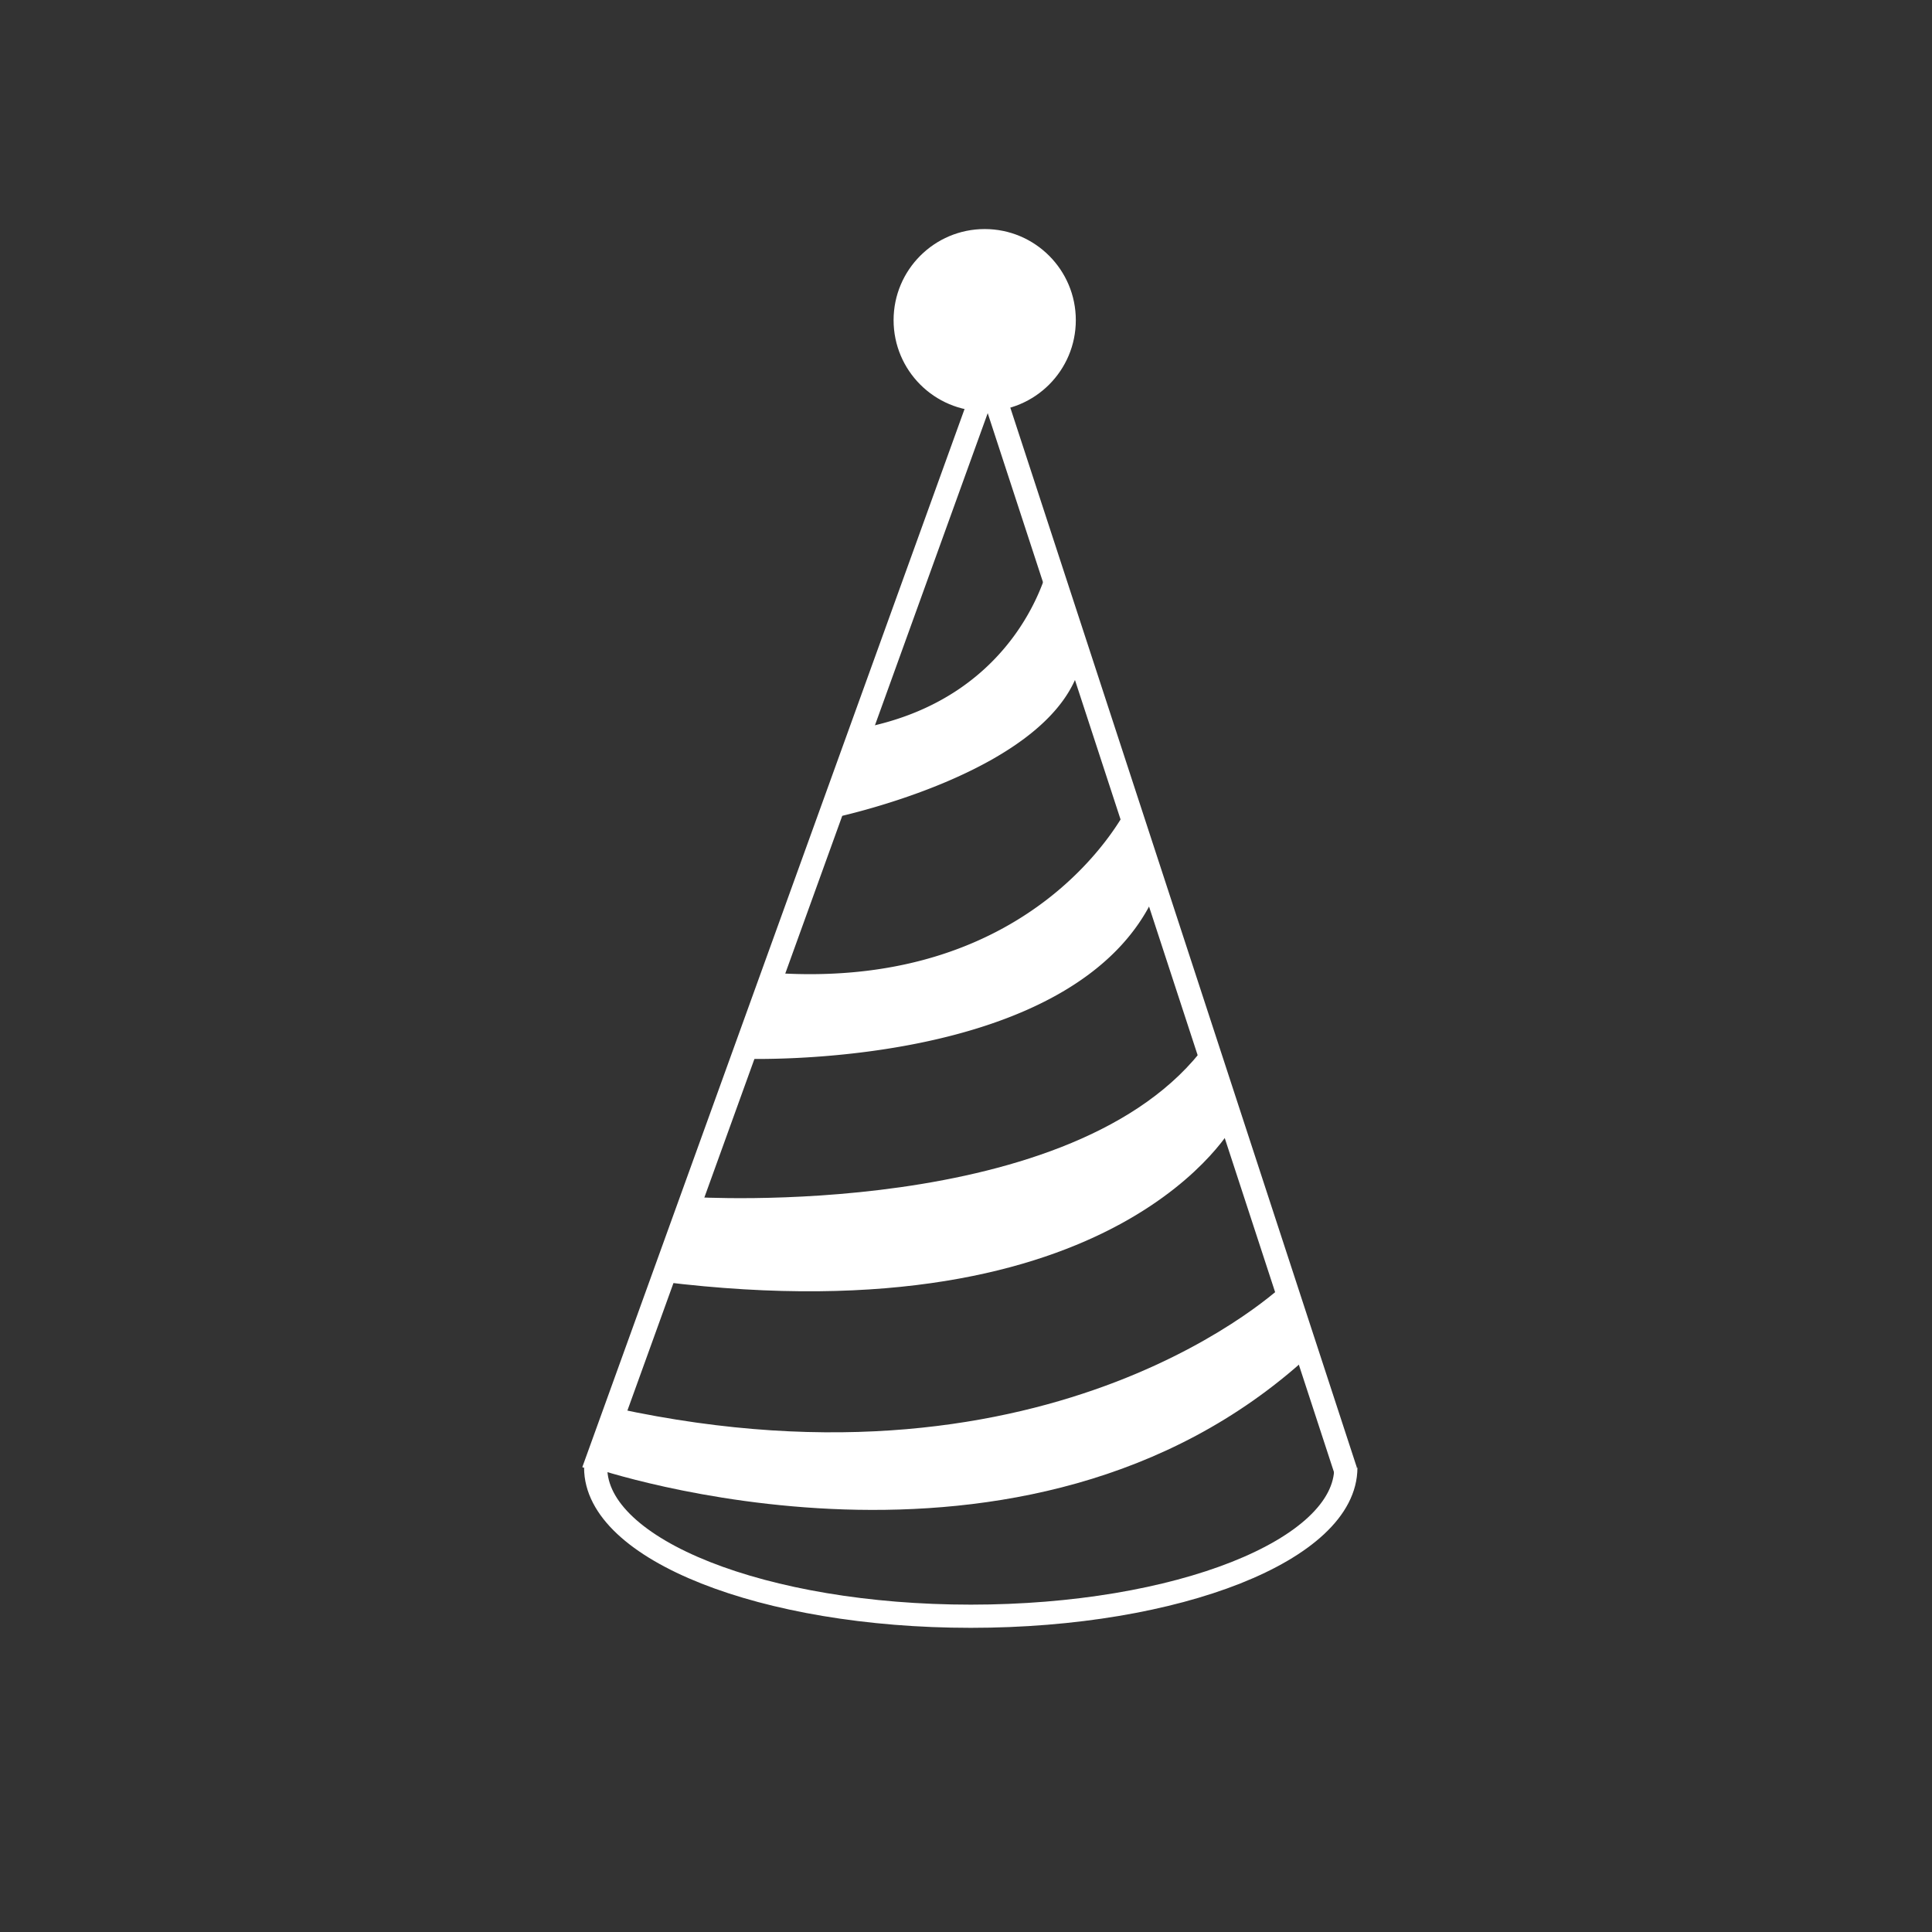 <svg id="Layer_1" data-name="Layer 1" xmlns="http://www.w3.org/2000/svg" viewBox="0 0 250 250"><rect x="0" y="0" width="250" height="250" fill="#333333" stroke="none"/><defs><style>.cls-1{fill:none;stroke:#fff;stroke-miterlimit:10;stroke-width:3px;}.cls-2{fill:#fff;}</style></defs><title>whatwedo</title><polyline class="cls-1" points="174.15 190.36 127.88 48.85 76.76 190.36"/><path class="cls-1" d="M174.15,189.92c0,10.61-21.73,19.22-48.53,19.22s-48.54-8.61-48.54-19.22"/><path class="cls-2" d="M135.73,72.85s-3.48,17.39-24.24,21.37c-3.08,8.84-4.24,11.74-4.24,11.74s29.4-5.89,32.65-20.36A95.57,95.57,0,0,1,135.73,72.85Z"/><path class="cls-2" d="M146,104.27s-11.3,24-45.95,21.62A54.74,54.74,0,0,1,96,137s43.51,1.74,53.6-21.57A94,94,0,0,1,146,104.27Z"/><path class="cls-2" d="M89.57,154.89s49.78,3.2,66.52-19.76c3.8,10,3.65,10.24,3.65,10.24s-14.61,27.86-74.13,20.48C88.87,157.21,89.57,154.89,89.57,154.89Z"/><path class="cls-2" d="M166.23,166.13s-29.44,28.48-86.53,16.09c-3.26,8.41-2.94,7.7-2.94,7.7s55.8,19.21,92.53-14.42C167.65,170.27,166.23,166.13,166.23,166.13Z"/><circle class="cls-2" cx="127.42" cy="41.43" r="11.79"/></svg>